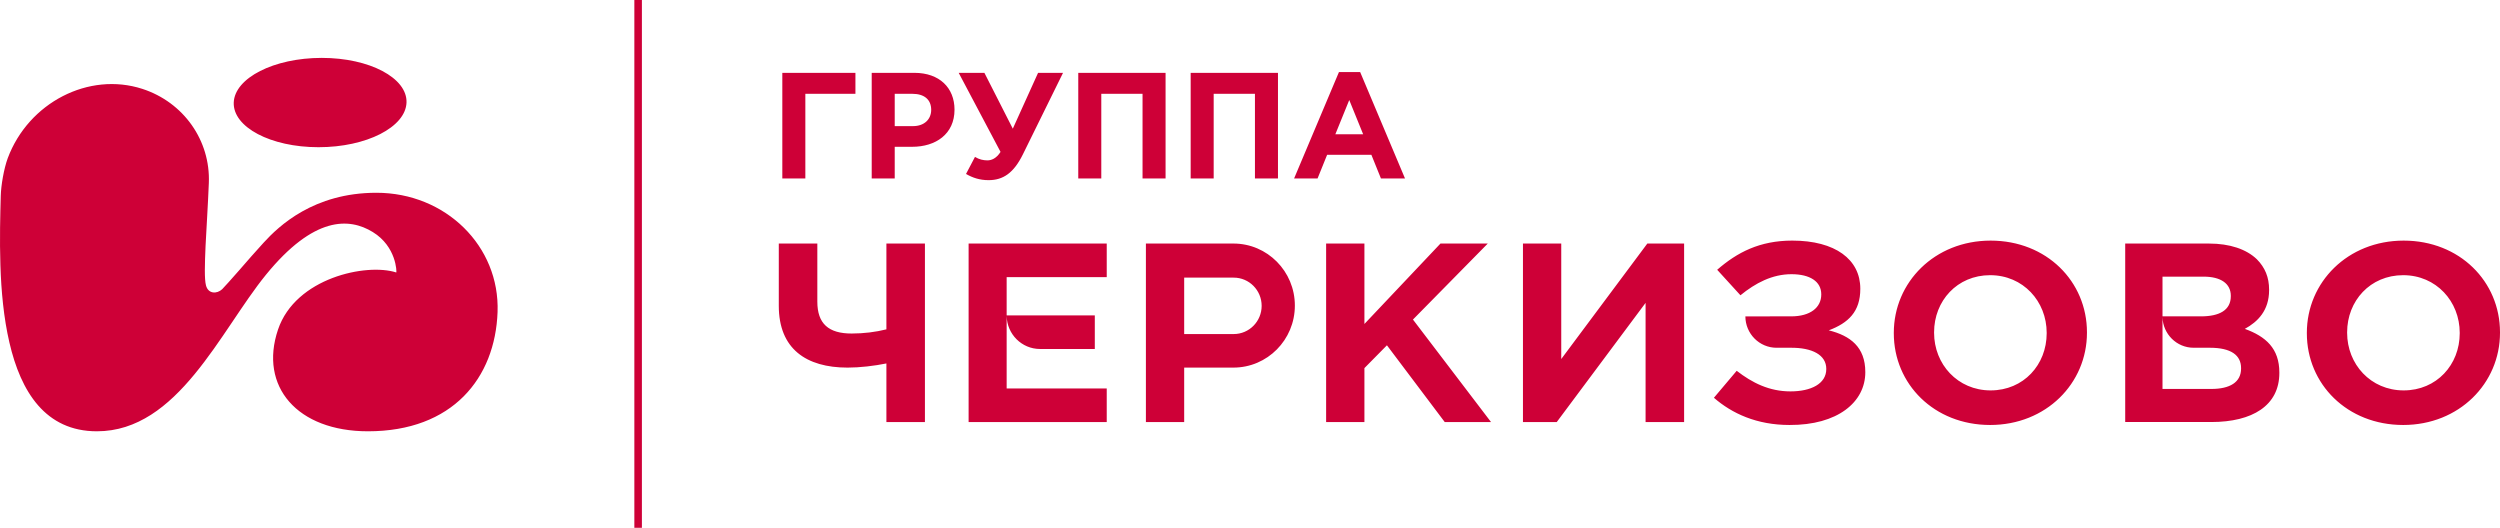 <svg width="180" height="38" viewBox="0 0 180 38" fill="none" xmlns="http://www.w3.org/2000/svg">
<path d="M46.217 38H45.673V0H46.217V38ZM0.558 11.387C2.058 7.381 6.396 5.15 10.249 6.399C13.227 7.366 15.16 10.124 15.036 13.176C14.975 14.723 14.868 16.344 14.801 17.687C14.742 19.029 14.713 20.102 14.829 20.542C14.989 21.18 15.625 21.172 15.995 20.824C16.174 20.65 16.65 20.105 17.219 19.463C17.78 18.815 18.439 18.062 18.985 17.468C20.07 16.282 22.576 13.879 27.102 13.879C32.088 13.879 35.993 17.724 35.825 22.463C35.656 27.212 32.592 31.053 26.494 31.053C21.404 31.053 18.633 27.826 20.018 23.728C21.276 20.002 26.388 18.923 28.534 19.619C28.567 19.589 28.547 17.753 26.842 16.708C25.134 15.656 22.585 15.564 19.142 19.791C17.501 21.808 15.918 24.627 14.013 26.938C12.11 29.25 9.891 31.053 6.978 31.053C3.272 31.053 1.498 28.21 0.677 24.661C0.263 22.883 0.087 20.937 0.029 19.085C-0.032 17.23 0.017 15.479 0.055 14.096C0.076 13.336 0.278 12.152 0.558 11.387ZM129.042 17.323C132.141 17.323 133.942 18.683 133.942 20.784V20.801C133.942 22.443 133.077 23.255 131.672 23.784C133.221 24.172 134.302 24.985 134.302 26.785V26.803C134.302 28.957 132.303 30.616 128.843 30.599C126.483 30.599 124.7 29.769 123.402 28.639L125.042 26.697C126.159 27.562 127.383 28.18 128.915 28.18C130.392 28.18 131.492 27.633 131.492 26.574V26.556C131.492 25.567 130.501 25.02 128.898 25.038L127.91 25.039C126.673 25.037 125.671 24.026 125.667 22.779L128.97 22.778C130.338 22.778 131.131 22.143 131.131 21.207V21.189C131.131 20.271 130.321 19.742 128.987 19.742C127.601 19.742 126.393 20.378 125.312 21.26L123.637 19.424C125.077 18.171 126.7 17.323 129.042 17.323ZM143.325 17.324C147.361 17.324 150.261 20.272 150.261 23.925V23.961C150.261 27.598 147.325 30.599 143.29 30.599C139.254 30.599 136.354 27.65 136.354 23.996V23.961C136.354 20.325 139.29 17.324 143.325 17.324ZM173.064 17.324C177.1 17.324 180 20.272 180 23.925V23.961C180 27.598 177.063 30.599 173.029 30.599C168.993 30.599 166.093 27.65 166.093 23.996V23.961C166.093 20.325 169.029 17.324 173.064 17.324ZM98.238 23.326L103.714 17.535H107.12L101.733 23.008L107.354 30.388H104.021L99.859 24.861L98.238 26.504V30.388H95.481V17.535H98.238V23.326ZM58.848 21.719C58.848 23.308 59.659 24.014 61.316 24.014C62.199 24.014 63.045 23.908 63.821 23.713V17.536H66.595V30.387H63.821V26.168C62.955 26.344 61.911 26.468 61.028 26.468C58.037 26.468 56.073 25.108 56.073 22.02V17.536H58.848V21.719ZM88.808 17.535C91.25 17.535 93.23 19.535 93.23 22.001C93.23 24.468 91.25 26.467 88.808 26.467L88.805 26.467H85.261V30.387H82.505V17.535H88.808ZM79.685 19.953H72.479V22.707H78.826V25.127H74.877C73.567 25.125 72.505 24.064 72.479 22.747V27.969H79.685V30.387H69.74V17.536H79.685V19.953ZM112.41 25.85L118.608 17.535H121.256V30.387H118.482V21.807L112.086 30.387H109.653V17.535H112.41V25.85ZM159.051 17.536C160.546 17.536 161.735 17.941 162.492 18.665C163.086 19.265 163.375 19.971 163.375 20.854V20.89C163.375 22.355 162.563 23.167 161.627 23.679C163.14 24.226 164.113 25.091 164.113 26.821V26.856C164.113 29.204 162.167 30.386 159.213 30.386H153.015V17.536H159.051ZM143.29 19.813C140.912 19.813 139.254 21.666 139.254 23.925V23.961C139.254 26.221 140.948 28.109 143.325 28.109C145.704 28.109 147.361 26.256 147.361 23.996V23.961C147.361 21.701 145.668 19.813 143.29 19.813ZM173.029 19.813C170.65 19.813 168.993 21.666 168.993 23.925V23.961C168.993 26.221 170.686 28.109 173.064 28.109C175.443 28.109 177.1 26.256 177.1 23.996V23.961C177.1 21.701 175.407 19.813 173.029 19.813ZM155.7 28.004H159.213C160.546 28.004 161.357 27.527 161.357 26.538V26.503C161.357 25.585 160.654 25.038 159.105 25.038H157.939C156.721 25.037 155.731 24.054 155.7 22.83V28.004ZM85.261 24.052H88.826C89.938 24.052 90.839 23.143 90.839 22.02C90.838 20.898 89.938 19.989 88.826 19.989C88.817 19.989 88.808 19.991 88.799 19.991V19.989H85.261V24.052ZM155.7 22.778H158.474C159.789 22.778 160.618 22.336 160.618 21.33V21.295C160.618 20.43 159.915 19.918 158.655 19.918H155.7V22.778ZM72.922 9.265L74.741 5.245H76.538L73.643 11.124C72.987 12.449 72.233 12.971 71.178 12.971C70.532 12.971 70.027 12.797 69.553 12.525L70.199 11.297C70.5 11.482 70.802 11.547 71.092 11.547C71.393 11.547 71.738 11.406 72.039 10.938L69.026 5.245H70.877L72.922 9.265ZM61.591 6.755H57.985V12.851H56.327V5.245H61.591V6.755ZM101.161 12.851H99.428L98.739 11.145H95.553L94.864 12.851H93.174L96.404 5.19H97.932L101.161 12.851ZM65.841 5.245C67.638 5.245 68.725 6.32 68.725 7.896C68.725 9.657 67.369 10.569 65.679 10.569H64.42V12.851H62.763V5.245H65.841ZM83.921 12.851H82.263V6.755H79.293V12.851H77.635V5.245H83.921V12.851ZM92.014 12.851H90.356V6.755H87.385V12.851H85.728V5.245H92.014V12.851ZM23.165 4.168C26.617 4.168 29.331 5.619 29.269 7.383C29.205 9.151 26.391 10.599 22.933 10.599C19.484 10.599 16.766 9.151 16.829 7.384C16.894 5.619 19.715 4.168 23.165 4.168ZM96.145 9.667H98.147L97.146 7.201L96.145 9.667ZM64.42 9.081H65.733C66.562 9.081 67.046 8.581 67.046 7.907C67.046 7.157 66.53 6.755 65.701 6.755H64.42V9.081Z" fill="#CE0037"/>
</svg>
